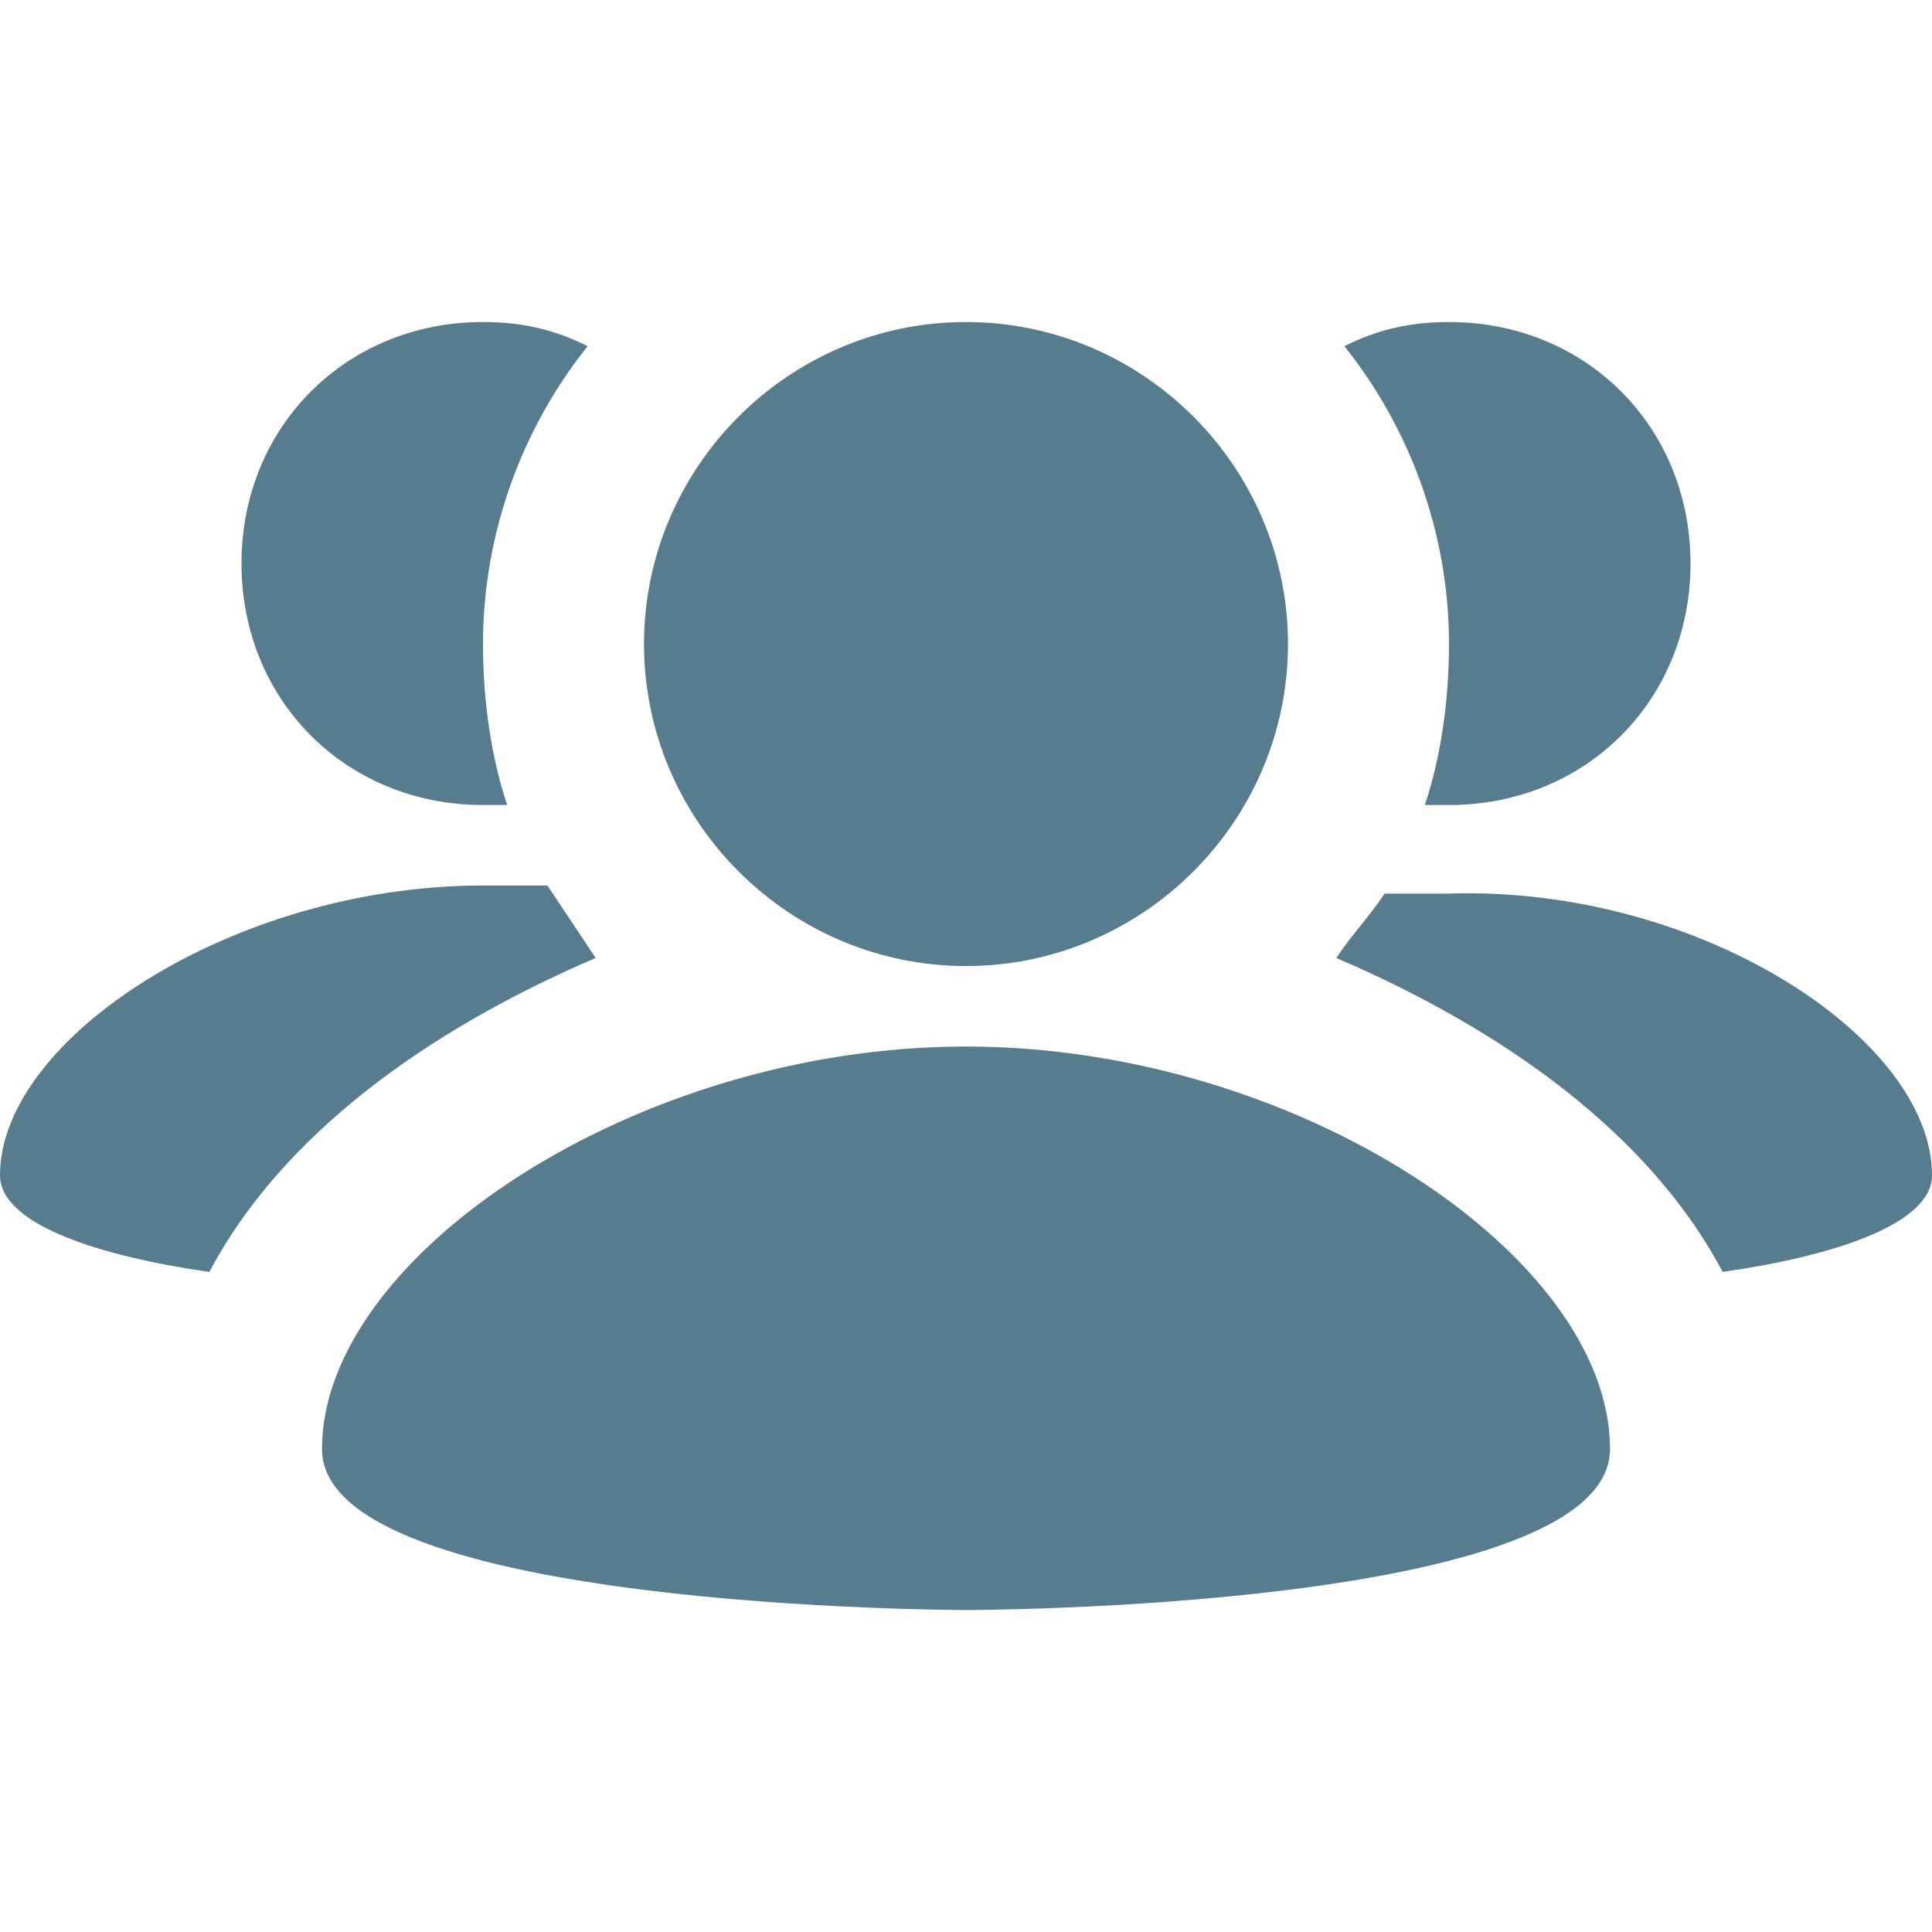 <svg width="50" height="50" viewBox="0 0 50 50" fill="none" xmlns="http://www.w3.org/2000/svg">
<g id="gridicons:multiple-users">
<path id="Vector" d="M50 30.417C50 31.667 47.5 32.501 44.583 32.917C42.708 29.376 38.958 26.667 34.583 24.792C35 24.167 35.417 23.751 35.833 23.126H37.5C43.958 22.917 50 26.876 50 30.417ZM14.167 22.917H12.5C6.042 22.917 0 26.876 0 30.417C0 31.667 2.5 32.501 5.417 32.917C7.292 29.376 11.042 26.667 15.417 24.792L14.167 22.917ZM25 25.001C29.583 25.001 33.333 21.251 33.333 16.667C33.333 12.084 29.583 8.334 25 8.334C20.417 8.334 16.667 12.084 16.667 16.667C16.667 21.251 20.417 25.001 25 25.001ZM25 27.084C16.458 27.084 8.333 32.501 8.333 37.501C8.333 41.667 25 41.667 25 41.667C25 41.667 41.667 41.667 41.667 37.501C41.667 32.501 33.542 27.084 25 27.084ZM36.875 20.834H37.5C41.042 20.834 43.75 18.126 43.75 14.584C43.75 11.042 41.042 8.334 37.5 8.334C36.458 8.334 35.625 8.542 34.792 8.959C36.458 11.042 37.5 13.751 37.5 16.667C37.5 18.126 37.292 19.584 36.875 20.834ZM12.5 20.834H13.125C12.708 19.584 12.5 18.126 12.5 16.667C12.5 13.751 13.542 11.042 15.208 8.959C14.375 8.542 13.542 8.334 12.5 8.334C8.958 8.334 6.25 11.042 6.25 14.584C6.25 18.126 8.958 20.834 12.5 20.834Z" fill="#577C8E"/>
</g>
</svg>

